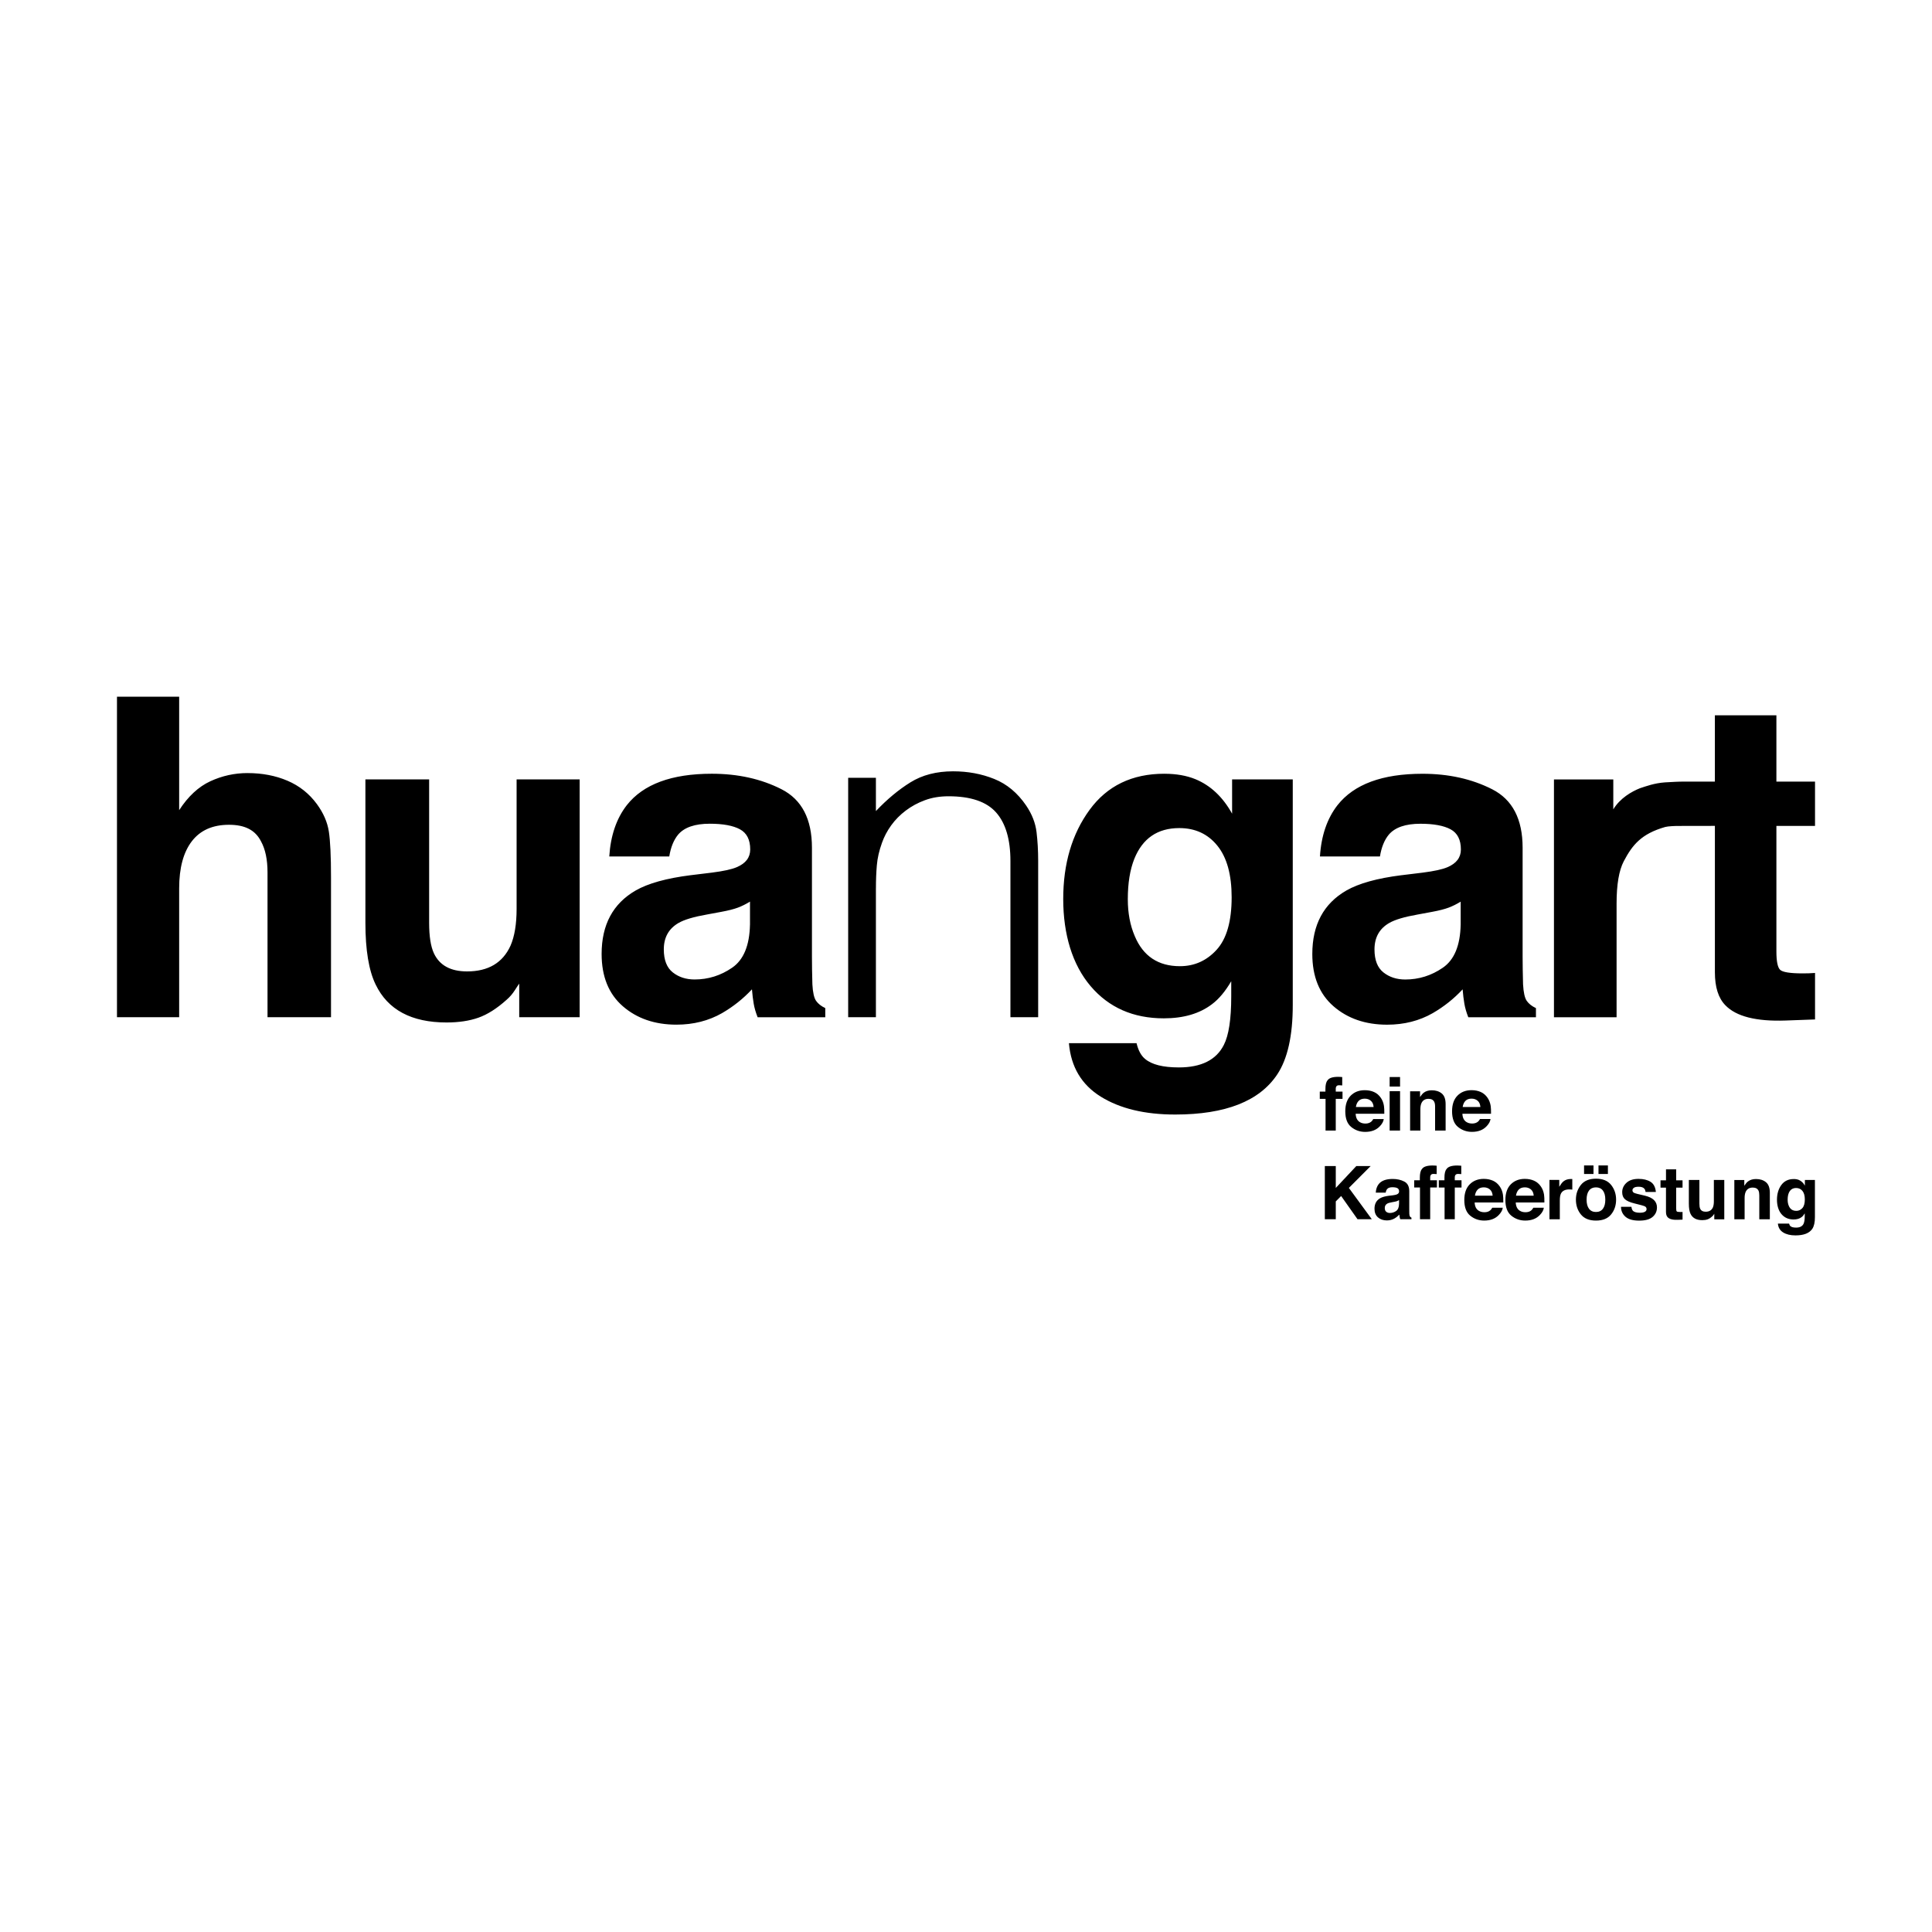 <?xml version="1.0" encoding="UTF-8"?><svg id="Ebene_5" xmlns="http://www.w3.org/2000/svg" viewBox="0 0 1024 1024"><defs><style>.cls-1{stroke-width:0px;}</style></defs><g id="g10"><g id="g12"><g id="g4158"><g id="g4167"><path id="path22" class="cls-1" d="m131.23,409.74c-6.91,0-13.49,1.45-19.75,4.34-6.26,2.89-11.77,8-16.52,15.32v-60.13h-32.96v169.88h32.96v-68.31c0-10.81,2.24-19.12,6.71-24.95,4.48-5.83,11.04-8.74,19.69-8.74s14.01,2.93,16.99,8.8c2.29,4.16,3.44,9.65,3.44,16.44v76.76h33.65v-74.08c0-11.26-.38-19.39-1.15-24.36-.77-4.98-2.88-9.82-6.33-14.53-4.07-5.55-9.27-9.68-15.6-12.38-6.33-2.7-13.38-4.05-21.13-4.05m62.44,3.35v75.98c0,14.42,1.81,25.33,5.42,32.73,6.46,13.42,18.99,20.12,37.59,20.12,6.46,0,12.09-.84,16.9-2.54,4.8-1.7,9.78-4.85,14.93-9.49,1.69-1.46,3.15-3.15,4.38-5.09,1.23-1.93,2-3.08,2.31-3.47v17.81h32.03v-126.05h-33.42v68.58c0,8.1-1.08,14.61-3.22,19.54-4.14,9.1-11.82,13.65-23.01,13.65-8.74,0-14.61-3.2-17.6-9.6-1.69-3.63-2.53-9.02-2.53-16.19v-75.98h-33.77Zm203.83,77.02c-.24,11.02-3.38,18.62-9.45,22.78-6.06,4.17-12.7,6.24-19.9,6.24-4.54,0-8.39-1.25-11.56-3.75-3.17-2.5-4.76-6.58-4.76-12.2,0-6.32,2.6-10.99,7.79-13.99,3.07-1.78,8.12-3.28,15.15-4.51l7.5-1.39c3.75-.69,6.7-1.44,8.85-2.25,2.15-.81,4.28-1.87,6.39-3.18v12.26Zm-31.45-26.25c-12.81,1.62-22.52,4.32-29.12,8.1-12.04,6.94-18.06,18.15-18.06,33.65,0,11.95,3.74,21.18,11.22,27.69,7.48,6.51,16.96,9.78,28.44,9.78,9,0,17.06-2.05,24.2-6.13,5.97-3.47,11.24-7.67,15.82-12.6.23,2.85.54,5.39.93,7.63.38,2.24,1.08,4.63,2.08,7.17h35.85v-4.86c-2.16-1-3.78-2.28-4.86-3.82-1.08-1.54-1.74-4.47-1.97-8.79-.16-5.7-.23-10.56-.23-14.57v-57.82c0-15.19-5.38-25.52-16.14-30.99-10.77-5.47-23.08-8.21-36.93-8.21-21.29,0-36.32,5.55-45.06,16.66-5.5,7.09-8.59,16.15-9.29,27.18h31.8c.78-4.86,2.34-8.71,4.69-11.57,3.28-3.85,8.87-5.78,16.76-5.78,7.04,0,12.37.99,16,2.95,3.64,1.97,5.45,5.53,5.45,10.7,0,4.24-2.37,7.36-7.11,9.37-2.64,1.15-7.03,2.11-13.16,2.89l-11.3,1.38Zm98.21,6.93c0-4.41.16-8.49.49-12.25.32-3.76,1.22-7.68,2.69-11.77,1.14-3.26,2.78-6.36,4.9-9.31,2.12-2.94,4.69-5.55,7.72-7.84,3.02-2.29,6.4-4.12,10.17-5.51,3.76-1.39,7.92-2.08,12.5-2.08,11.76,0,20.17,2.86,25.23,8.58,5.06,5.72,7.59,14.3,7.59,25.72v82.81h14.7v-83.06c0-5.23-.29-10.25-.86-15.06-.58-4.82-2.41-9.52-5.51-14.09-4.57-6.7-10.21-11.39-16.91-14.08-6.7-2.7-13.96-4.05-21.81-4.05-8.82,0-16.38,1.96-22.66,5.88-6.29,3.91-12.37,8.99-18.25,15.19v-17.64h-14.7v126.91h14.7v-68.36h0Zm161.13,41.3c-11.51,0-19.5-5.32-23.95-15.96-2.45-5.71-3.68-12.22-3.68-19.54,0-8.48,1.15-15.61,3.45-21.39,4.38-10.87,12.32-16.31,23.84-16.31,8.44,0,15.18,3.12,20.21,9.37,5.03,6.24,7.54,15.34,7.54,27.29,0,12.72-2.65,22-7.94,27.81-5.3,5.82-11.79,8.73-19.46,8.73m-8.28-102c-17.09,0-30.3,6.38-39.62,19.14-9.31,12.76-13.97,28.5-13.97,47.24s4.84,34.83,14.52,46.2c9.67,11.37,22.6,17.06,38.79,17.06,10.49,0,19-2.5,25.56-7.51,3.62-2.7,7.01-6.75,10.18-12.15v8.09c0,12.03-1.31,20.59-3.93,25.68-4.01,7.94-11.95,11.91-23.82,11.91-8.4,0-14.38-1.5-17.92-4.51-2.08-1.7-3.59-4.47-4.51-8.33h-35.85c1.08,12.57,6.7,22.01,16.88,28.33,10.18,6.32,23.32,9.48,39.43,9.48,26.67,0,44.71-7.1,54.12-21.28,5.47-8.25,8.21-20.51,8.21-36.77v-119.57h-32.15v18.16c-4.93-8.86-11.4-14.95-19.41-18.27-4.69-1.92-10.2-2.89-16.51-2.89m157.06,80.03c-.24,11.02-3.38,18.62-9.46,22.78-6.06,4.17-12.7,6.24-19.9,6.24-4.54,0-8.39-1.25-11.56-3.75-3.17-2.5-4.75-6.58-4.75-12.2,0-6.32,2.59-10.99,7.78-13.99,3.07-1.78,8.12-3.28,15.15-4.51l7.51-1.39c3.75-.69,6.69-1.44,8.85-2.25,2.15-.81,4.28-1.87,6.39-3.18v12.26h0Zm-31.46-26.25c-12.81,1.62-22.52,4.32-29.12,8.1-12.04,6.94-18.05,18.16-18.05,33.65,0,11.95,3.74,21.18,11.22,27.69,7.48,6.51,16.96,9.78,28.44,9.78,8.99,0,17.06-2.05,24.19-6.13,5.98-3.47,11.25-7.67,15.82-12.6.23,2.85.54,5.39.93,7.63.38,2.24,1.08,4.63,2.08,7.17h35.85v-4.86c-2.16-1-3.78-2.28-4.86-3.82-1.08-1.54-1.73-4.47-1.97-8.79-.15-5.7-.23-10.56-.23-14.57v-57.82c0-15.19-5.38-25.52-16.14-30.99-10.76-5.47-23.07-8.21-36.93-8.21-21.3,0-36.31,5.55-45.06,16.66-5.5,7.09-8.6,16.15-9.29,27.18h31.8c.78-4.86,2.34-8.71,4.69-11.57,3.28-3.85,8.87-5.78,16.76-5.78,7.03,0,12.37.99,16,2.95,3.64,1.97,5.45,5.53,5.45,10.7,0,4.24-2.37,7.36-7.1,9.37-2.65,1.15-7.03,2.11-13.16,2.89l-11.3,1.38Zm139.72-49.21c-5.69.42-9.73,1.97-13.26,3.11-4.35,1.76-10.46,5.18-14.1,11.18v-15.85h-31.45v126.05h33.19v-60.25c0-10.1,1.27-17.58,3.81-22.43,4.55-8.64,9.26-14.55,22.02-18.19,1.45-.41,5.95-.59,7.56-.52,1.62.08,5.58-.34,7.67-.11l.1-23.3c-1.46-.07-5.79-.06-6.22-.1-.42-.04-3,.1-3.62.1l-5.7.31Zm26.49,23.07v77.6c0,7.86,1.85,13.68,5.55,17.46,5.71,5.94,16.34,8.64,31.92,8.09l15.61-.57v-24.64c-1.09.08-2.18.14-3.3.18-1.12.04-2.18.05-3.18.05-6.71,0-10.72-.64-12.03-1.9-1.31-1.27-1.97-4.49-1.97-9.66v-66.61h20.47v-23.48h-20.47v-35.15h-32.61v35.15h-17.58l-.83,23.5,18.41-.03"/><path id="path24" class="cls-1" d="m702.19,646.21h5.8v-9.43l2.84-2.87,8.68,12.3h7.57l-12.15-16.59,11.56-11.59h-7.61l-10.89,11.61v-11.61h-5.8v28.18h0Zm39.33-8.11c-.04,1.82-.56,3.08-1.57,3.77-1,.68-2.1,1.03-3.29,1.03-.75,0-1.39-.21-1.91-.62-.52-.41-.79-1.09-.79-2.01,0-1.05.43-1.82,1.29-2.32.51-.29,1.34-.54,2.51-.74l1.24-.23c.62-.11,1.11-.24,1.47-.37.35-.14.7-.31,1.06-.53v2.03h0Zm-5.21-4.35c-2.12.27-3.72.72-4.81,1.34-1.99,1.15-2.99,3-2.99,5.57,0,1.98.62,3.5,1.85,4.58,1.24,1.07,2.81,1.61,4.7,1.61,1.49,0,2.82-.34,4-1.01.99-.57,1.86-1.27,2.62-2.08.03.47.08.89.15,1.26.06.37.18.76.34,1.19h5.93v-.81c-.36-.16-.63-.38-.81-.63-.18-.26-.29-.74-.33-1.45-.02-.94-.03-1.74-.03-2.41v-9.56c0-2.51-.89-4.22-2.67-5.12-1.78-.91-3.81-1.36-6.1-1.36-3.52,0-6.01.91-7.45,2.76-.91,1.17-1.42,2.67-1.53,4.49h5.26c.13-.8.39-1.44.78-1.91.54-.63,1.46-.95,2.77-.95,1.16,0,2.05.16,2.65.48.6.32.9.91.9,1.77,0,.7-.39,1.21-1.18,1.55-.43.18-1.16.35-2.17.48l-1.87.22Zm23.07-16.02c-3.01,0-4.92.63-5.71,1.88-.75.84-1.13,2.37-1.13,4.61v1.34h-2.98v3.84h3.06v16.81h5.41v-16.81h3.57v-3.84h-3.57v-1.76c0-.41.13-.78.41-1.12.27-.34.77-.5,1.49-.48.72.02,1.24.05,1.54.09v-4.43c-.49-.04-.87-.07-1.15-.09-.28-.02-.59-.03-.94-.03m13.05,0c-3.03,0-4.93.63-5.72,1.88-.75.84-1.12,2.37-1.12,4.61v1.34h-2.99v3.84h3.06v16.81h5.41v-16.81h3.57v-3.84h-3.57v-1.76c0-.41.14-.78.41-1.12.28-.34.77-.5,1.49-.48.72.02,1.24.05,1.54.09v-4.43c-.48-.04-.87-.07-1.15-.09-.28-.02-.59-.03-.94-.03m14.03,11.57c1.29,0,2.36.38,3.24,1.13.87.75,1.35,1.85,1.45,3.29h-9.39c.2-1.36.68-2.43,1.45-3.23.77-.79,1.85-1.19,3.25-1.19m0-4.49c-3.06,0-5.54.96-7.45,2.89-1.92,1.93-2.88,4.69-2.88,8.3,0,3.86,1.06,6.64,3.18,8.35,2.12,1.71,4.57,2.56,7.34,2.56,3.36,0,5.97-1.01,7.84-3.04,1.2-1.27,1.88-2.53,2.02-3.77h-5.56c-.32.61-.7,1.09-1.12,1.43-.78.64-1.79.96-3.03.96-1.17,0-2.18-.26-3.01-.78-1.37-.84-2.09-2.3-2.18-4.4h15.18c.03-1.8-.03-3.18-.18-4.13-.25-1.63-.81-3.08-1.66-4.31-.95-1.4-2.15-2.43-3.6-3.08-1.46-.65-3.09-.98-4.9-.98m21.78,4.49c1.28,0,2.36.38,3.23,1.13.86.75,1.35,1.85,1.45,3.29h-9.39c.2-1.36.68-2.43,1.45-3.23.77-.79,1.85-1.19,3.26-1.19m0-4.49c-3.06,0-5.54.96-7.46,2.89-1.91,1.93-2.87,4.69-2.87,8.3,0,3.86,1.06,6.64,3.18,8.35,2.12,1.71,4.57,2.56,7.34,2.56,3.36,0,5.97-1.01,7.84-3.04,1.2-1.27,1.87-2.53,2.02-3.77h-5.56c-.33.61-.69,1.09-1.12,1.43-.77.64-1.79.96-3.02.96s-2.17-.26-3.01-.78c-1.37-.84-2.09-2.3-2.18-4.4h15.18c.03-1.8-.04-3.18-.18-4.13-.26-1.63-.81-3.08-1.66-4.31-.95-1.4-2.15-2.43-3.61-3.08-1.45-.65-3.08-.98-4.89-.98m24.41.06c-1.63,0-2.95.43-3.98,1.28-.63.51-1.36,1.46-2.2,2.85v-3.64h-5.2v20.85h5.49v-9.96c0-1.67.21-2.9.63-3.71.76-1.43,2.23-2.14,4.42-2.14.17,0,.39,0,.65.02.27.02.58.04.92.08v-5.59c-.24-.01-.4-.02-.47-.03-.07,0-.16,0-.26,0m13.27,17.48c-1.6,0-2.82-.57-3.68-1.7-.86-1.14-1.29-2.75-1.29-4.83s.43-3.7,1.29-4.83c.86-1.13,2.09-1.69,3.68-1.69s2.82.56,3.67,1.69c.86,1.13,1.28,2.73,1.28,4.83s-.42,3.7-1.28,4.83c-.85,1.13-2.07,1.7-3.67,1.7m10.67-6.53c0-3.01-.88-5.61-2.64-7.82-1.76-2.2-4.43-3.3-8.01-3.3s-6.25,1.1-8.01,3.3c-1.75,2.21-2.64,4.8-2.64,7.82s.88,5.67,2.64,7.83c1.76,2.18,4.43,3.26,8.01,3.26s6.25-1.09,8.01-3.26c1.76-2.17,2.64-4.78,2.64-7.83m-9.33-13.62h4.99v-4.53h-4.99v4.53Zm-7.65,0h5v-4.53h-5v4.53Zm19.58,17.36c0,2.15.78,3.9,2.34,5.29,1.57,1.38,3.99,2.08,7.27,2.08s5.6-.65,7.14-1.96c1.54-1.31,2.31-2.99,2.31-5.05,0-1.57-.53-2.88-1.61-3.93-1.08-1.03-2.71-1.8-4.88-2.31-3.26-.71-5.16-1.21-5.69-1.5-.54-.29-.81-.74-.81-1.36,0-.49.25-.93.76-1.3.51-.37,1.35-.55,2.54-.55,1.44,0,2.47.36,3.06,1.11.32.41.52.96.6,1.66h5.45c-.24-2.55-1.18-4.35-2.82-5.38-1.65-1.04-3.77-1.56-6.37-1.56-2.75,0-4.88.69-6.39,2.08-1.51,1.38-2.27,3.04-2.27,4.97,0,1.63.49,2.88,1.46,3.74.97.89,2.63,1.62,5,2.21,3.29.78,5.19,1.32,5.7,1.64.51.32.76.79.76,1.4s-.32,1.11-.95,1.44c-.63.31-1.49.47-2.56.47-1.83,0-3.09-.36-3.76-1.09-.39-.41-.64-1.1-.75-2.07h-5.53Zm23.84-10.11v12.83c0,1.3.3,2.26.92,2.88.94.98,2.7,1.44,5.28,1.34l2.58-.1v-4.07c-.18.01-.36.02-.54.03-.19,0-.36,0-.53,0-1.11,0-1.77-.11-1.98-.31-.22-.21-.33-.74-.33-1.6v-11.01h3.38v-3.88h-3.38v-5.81h-5.39v5.81h-2.91v3.88h2.91Zm12.12-4.08v12.57c0,2.38.3,4.18.9,5.41,1.07,2.22,3.14,3.33,6.21,3.33,1.06,0,2-.14,2.79-.42.79-.28,1.62-.8,2.47-1.57.28-.24.52-.52.73-.83.2-.32.33-.51.38-.58v2.95h5.3v-20.85h-5.52v11.34c0,1.34-.18,2.42-.53,3.23-.68,1.51-1.95,2.26-3.81,2.26-1.45,0-2.42-.53-2.91-1.58-.28-.6-.42-1.49-.42-2.68v-12.57h-5.58Zm35.62-.49c-1.72,0-3.13.42-4.25,1.26-.63.47-1.28,1.24-1.98,2.31v-3.04h-5.28v20.81h5.45v-11.29c0-1.28.18-2.34.53-3.17.68-1.56,1.95-2.35,3.78-2.35,1.49,0,2.5.53,3.04,1.61.29.59.43,1.43.43,2.52v12.68h5.59v-14.04c0-2.61-.68-4.48-2.05-5.61-1.36-1.13-3.12-1.69-5.26-1.69m21.32,16.86c-1.9,0-3.23-.88-3.96-2.64-.41-.94-.61-2.02-.61-3.23,0-1.4.19-2.58.57-3.53.73-1.8,2.04-2.7,3.94-2.7,1.39,0,2.51.52,3.34,1.55.83,1.04,1.25,2.53,1.25,4.51,0,2.11-.44,3.64-1.31,4.6-.88.97-1.95,1.45-3.22,1.45m-1.37-16.86c-2.83,0-5.01,1.06-6.55,3.16-1.54,2.11-2.31,4.72-2.31,7.81s.8,5.76,2.4,7.64c1.6,1.88,3.74,2.82,6.42,2.82,1.73,0,3.14-.41,4.22-1.24.6-.44,1.16-1.11,1.68-2v1.33c0,1.99-.22,3.4-.65,4.25-.66,1.31-1.98,1.97-3.94,1.97-1.39,0-2.38-.25-2.97-.75-.34-.28-.59-.74-.74-1.37h-5.93c.18,2.08,1.11,3.64,2.79,4.68,1.69,1.05,3.86,1.57,6.52,1.57,4.41,0,7.39-1.17,8.95-3.52.9-1.36,1.36-3.39,1.36-6.08v-19.78h-5.32v3c-.81-1.46-1.88-2.47-3.2-3.02-.78-.32-1.69-.48-2.73-.48"/><path id="path26" class="cls-1" d="m709.34,570.74c-3.02,0-4.93.63-5.72,1.88-.75.84-1.12,2.38-1.12,4.61v1.34h-2.99v3.85h3.06v16.81h5.41v-16.81h3.58v-3.85h-3.58v-1.76c0-.41.14-.79.41-1.12.27-.34.77-.5,1.49-.48.72.02,1.24.05,1.53.09v-4.44c-.48-.04-.86-.06-1.14-.08-.28-.02-.59-.03-.94-.03m14.03,11.57c1.28,0,2.36.37,3.23,1.12.87.75,1.35,1.86,1.45,3.3h-9.39c.2-1.36.68-2.43,1.45-3.23.77-.79,1.86-1.19,3.25-1.19m0-4.49c-3.05,0-5.54.96-7.45,2.89-1.92,1.92-2.87,4.69-2.87,8.3,0,3.85,1.06,6.64,3.18,8.34,2.12,1.71,4.57,2.57,7.35,2.57,3.35,0,5.97-1.01,7.84-3.04,1.2-1.28,1.87-2.53,2.02-3.77h-5.56c-.33.61-.7,1.09-1.12,1.43-.78.63-1.79.96-3.02.96s-2.18-.26-3.01-.78c-1.36-.84-2.09-2.31-2.18-4.4h15.18c.03-1.8-.03-3.18-.18-4.14-.25-1.63-.8-3.07-1.66-4.31-.95-1.4-2.15-2.43-3.6-3.08-1.46-.65-3.09-.97-4.91-.97m18.7-6.97h-5.52v5.03h5.52v-5.03Zm-5.52,28.36h5.52v-20.85h-5.52v20.85Zm22.34-21.34c-1.72,0-3.13.42-4.24,1.26-.62.47-1.29,1.24-1.98,2.31v-3.04h-5.27v20.81h5.44v-11.28c0-1.28.18-2.35.54-3.18.68-1.56,1.94-2.35,3.78-2.35,1.49,0,2.5.53,3.04,1.61.29.59.44,1.43.44,2.52v12.68h5.58v-14.04c0-2.61-.68-4.48-2.05-5.61-1.37-1.13-3.12-1.69-5.26-1.69m21.06,4.43c1.28,0,2.36.37,3.23,1.12.87.75,1.35,1.86,1.45,3.3h-9.39c.2-1.36.68-2.43,1.45-3.23.77-.79,1.85-1.19,3.25-1.19m0-4.49c-3.06,0-5.54.96-7.45,2.89-1.91,1.92-2.87,4.69-2.87,8.3,0,3.85,1.06,6.64,3.18,8.34,2.12,1.71,4.57,2.57,7.34,2.57,3.36,0,5.97-1.01,7.84-3.04,1.2-1.28,1.87-2.53,2.02-3.77h-5.57c-.32.61-.7,1.09-1.12,1.43-.78.63-1.78.96-3.03.96-1.17,0-2.17-.26-3.01-.78-1.37-.84-2.09-2.31-2.18-4.4h15.18c.02-1.8-.04-3.18-.18-4.14-.26-1.63-.81-3.07-1.66-4.31-.95-1.4-2.15-2.43-3.6-3.08-1.45-.65-3.09-.97-4.9-.97"/></g></g></g></g></svg>